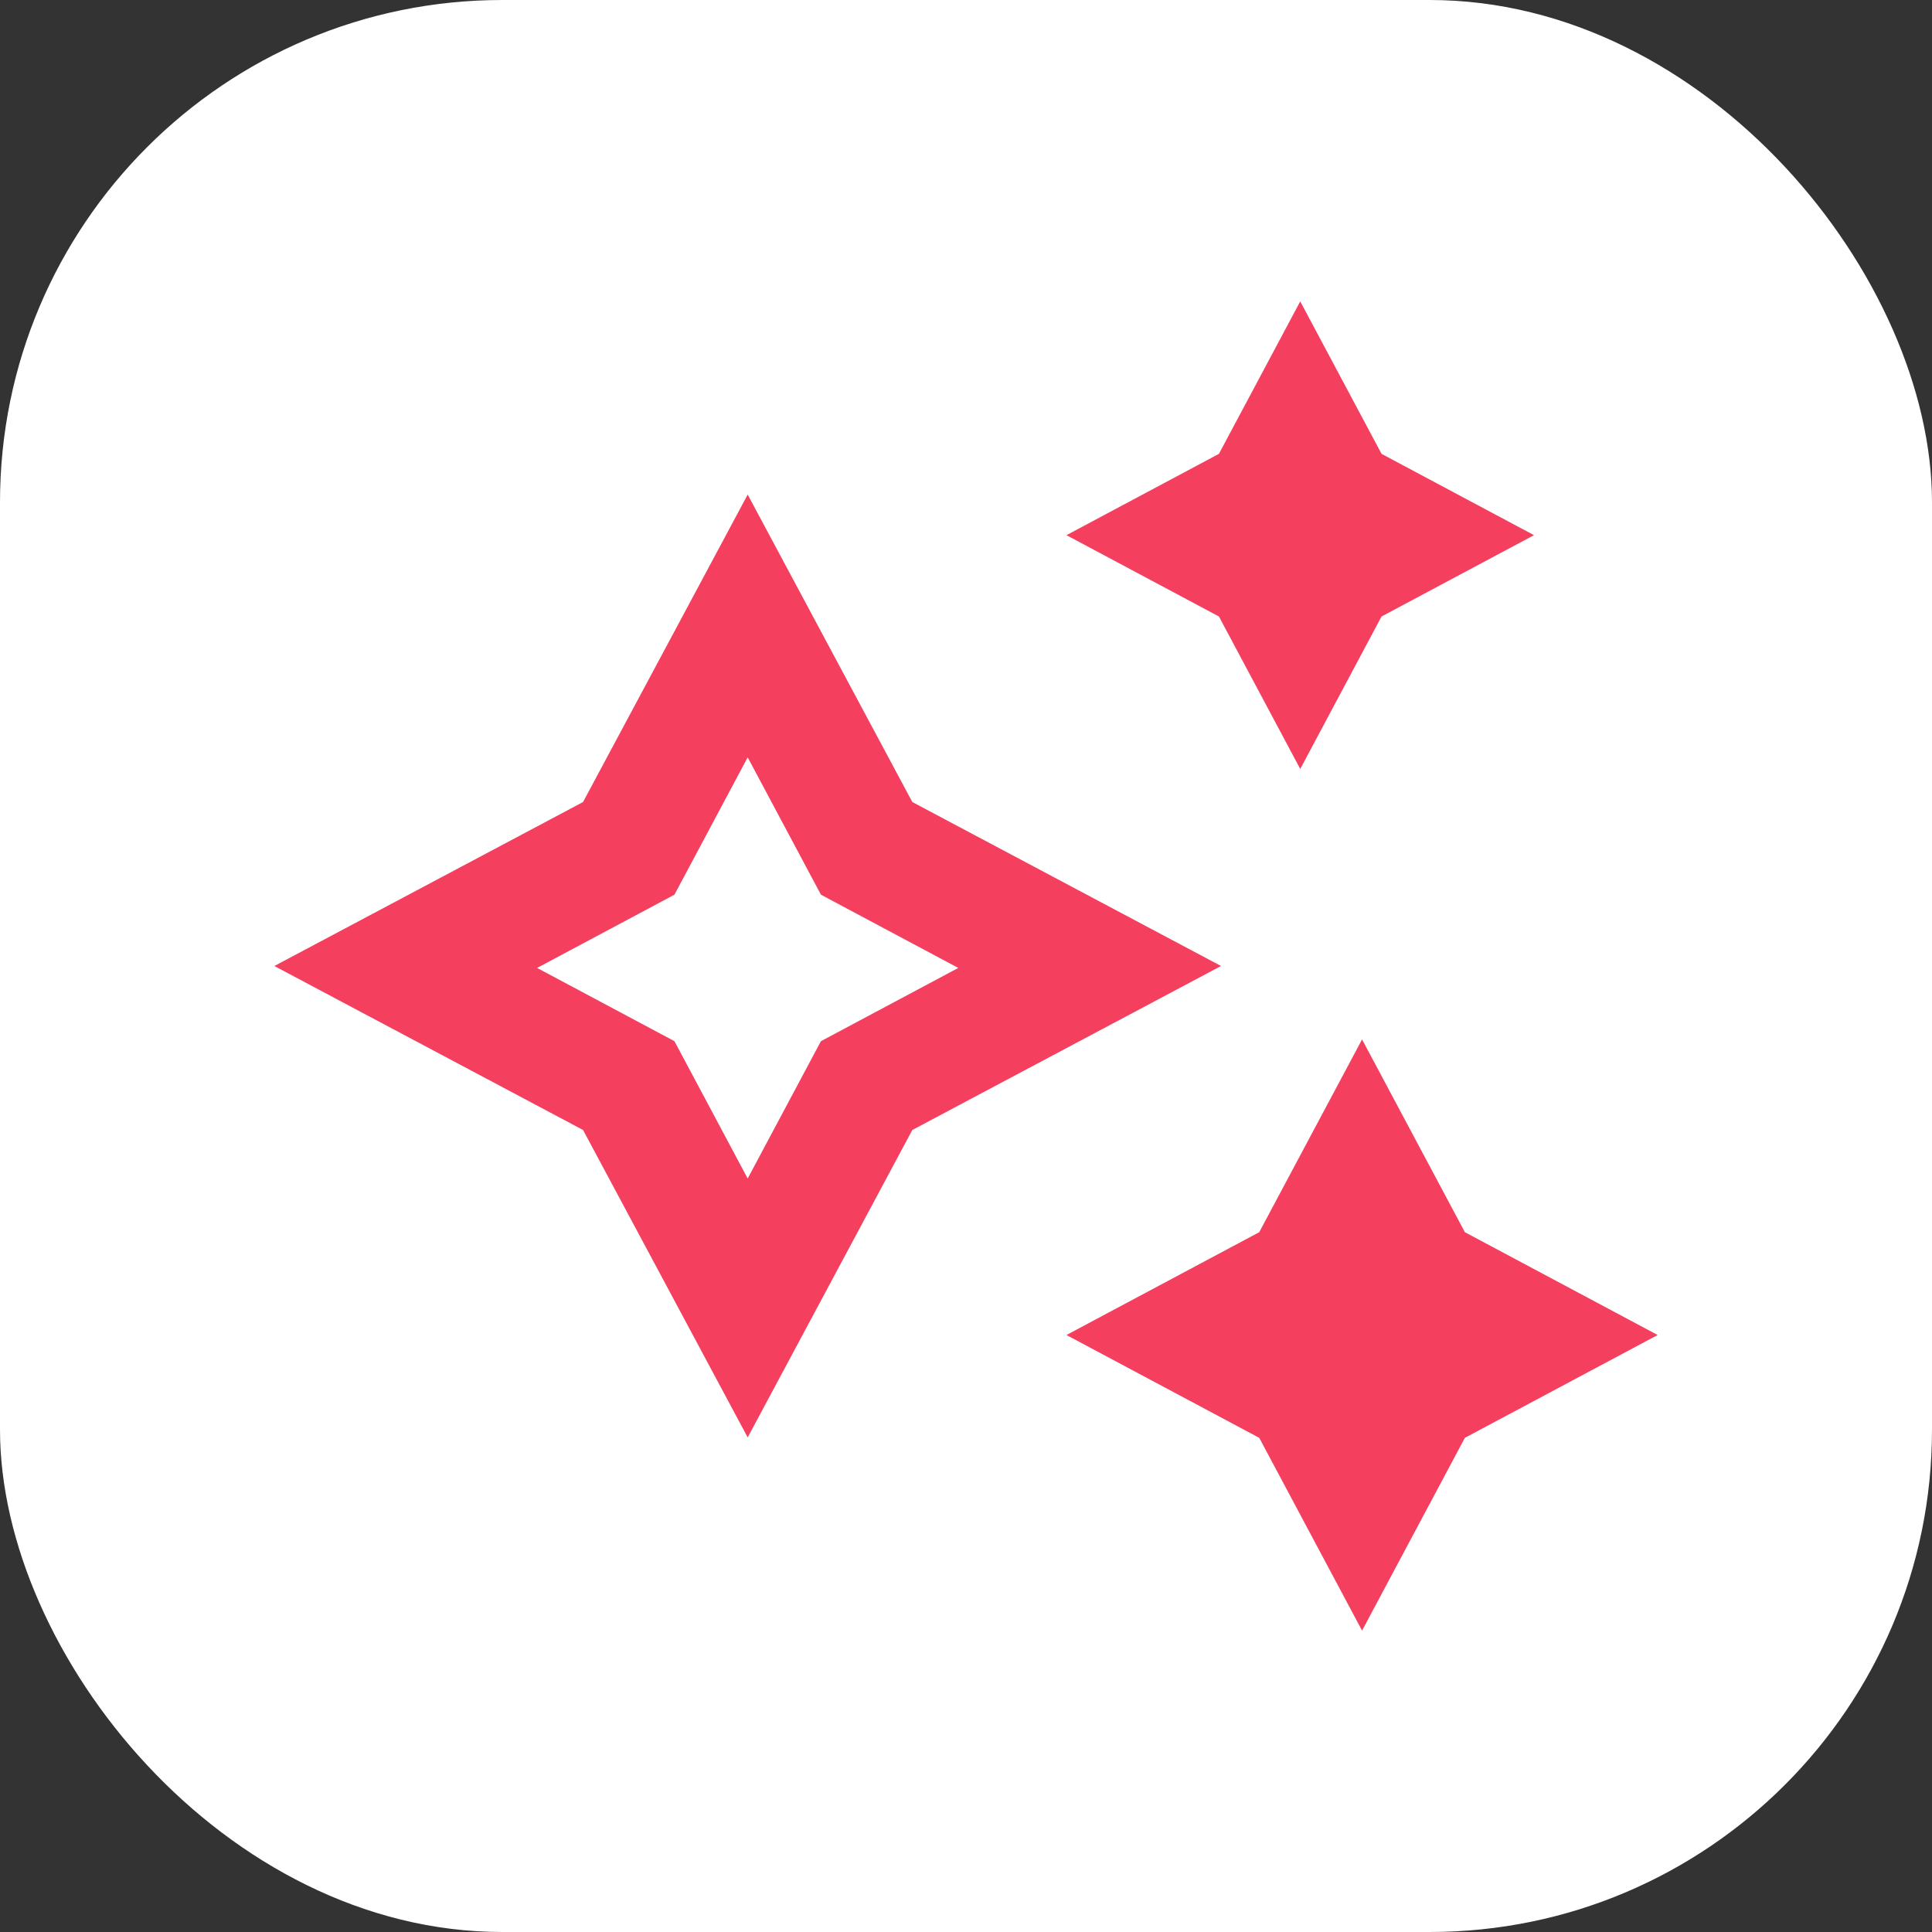 <?xml version="1.0" encoding="UTF-8"?>
<svg width="500px" height="500px" viewBox="0 0 500 500" version="1.1" xmlns="http://www.w3.org/2000/svg" xmlns:xlink="http://www.w3.org/1999/xlink">
    <rect x="0" y="0" width="500" height="500" fill="#333333" stroke="none"/>
    <title>Logo</title>
    <g id="Logo" stroke="none" stroke-width="1" fill="none" fill-rule="evenodd">
        <rect id="Rectangle" fill="#FFFFFF" x="0" y="0" width="500" height="500" rx="130"></rect>
        <path d="M336.501,78 L357.544,117.457 L397,138.5 L357.544,159.543 L336.501,199 L315.456,159.543 L276,138.5 L315.456,117.457 L336.501,78 Z M236.109,207.565 L316,250 L236.109,292.435 L193.5,372 L150.891,292.435 L71,250 L150.891,207.565 L193.5,128 L236.109,207.565 Z M248,250.5 L212.457,231.543 L193.5,196 L174.544,231.543 L139,250.5 L174.544,269.456 L193.5,305 L212.457,269.456 L248,250.5 Z M379.109,318.891 L352.501,269 L325.891,318.891 L276,345.499 L325.891,372.109 L352.501,422 L379.109,372.109 L429,345.499 L379.109,318.891 Z" id="Shape" fill="#F43F5E" fill-rule="nonzero"></path>
    </g>
</svg>